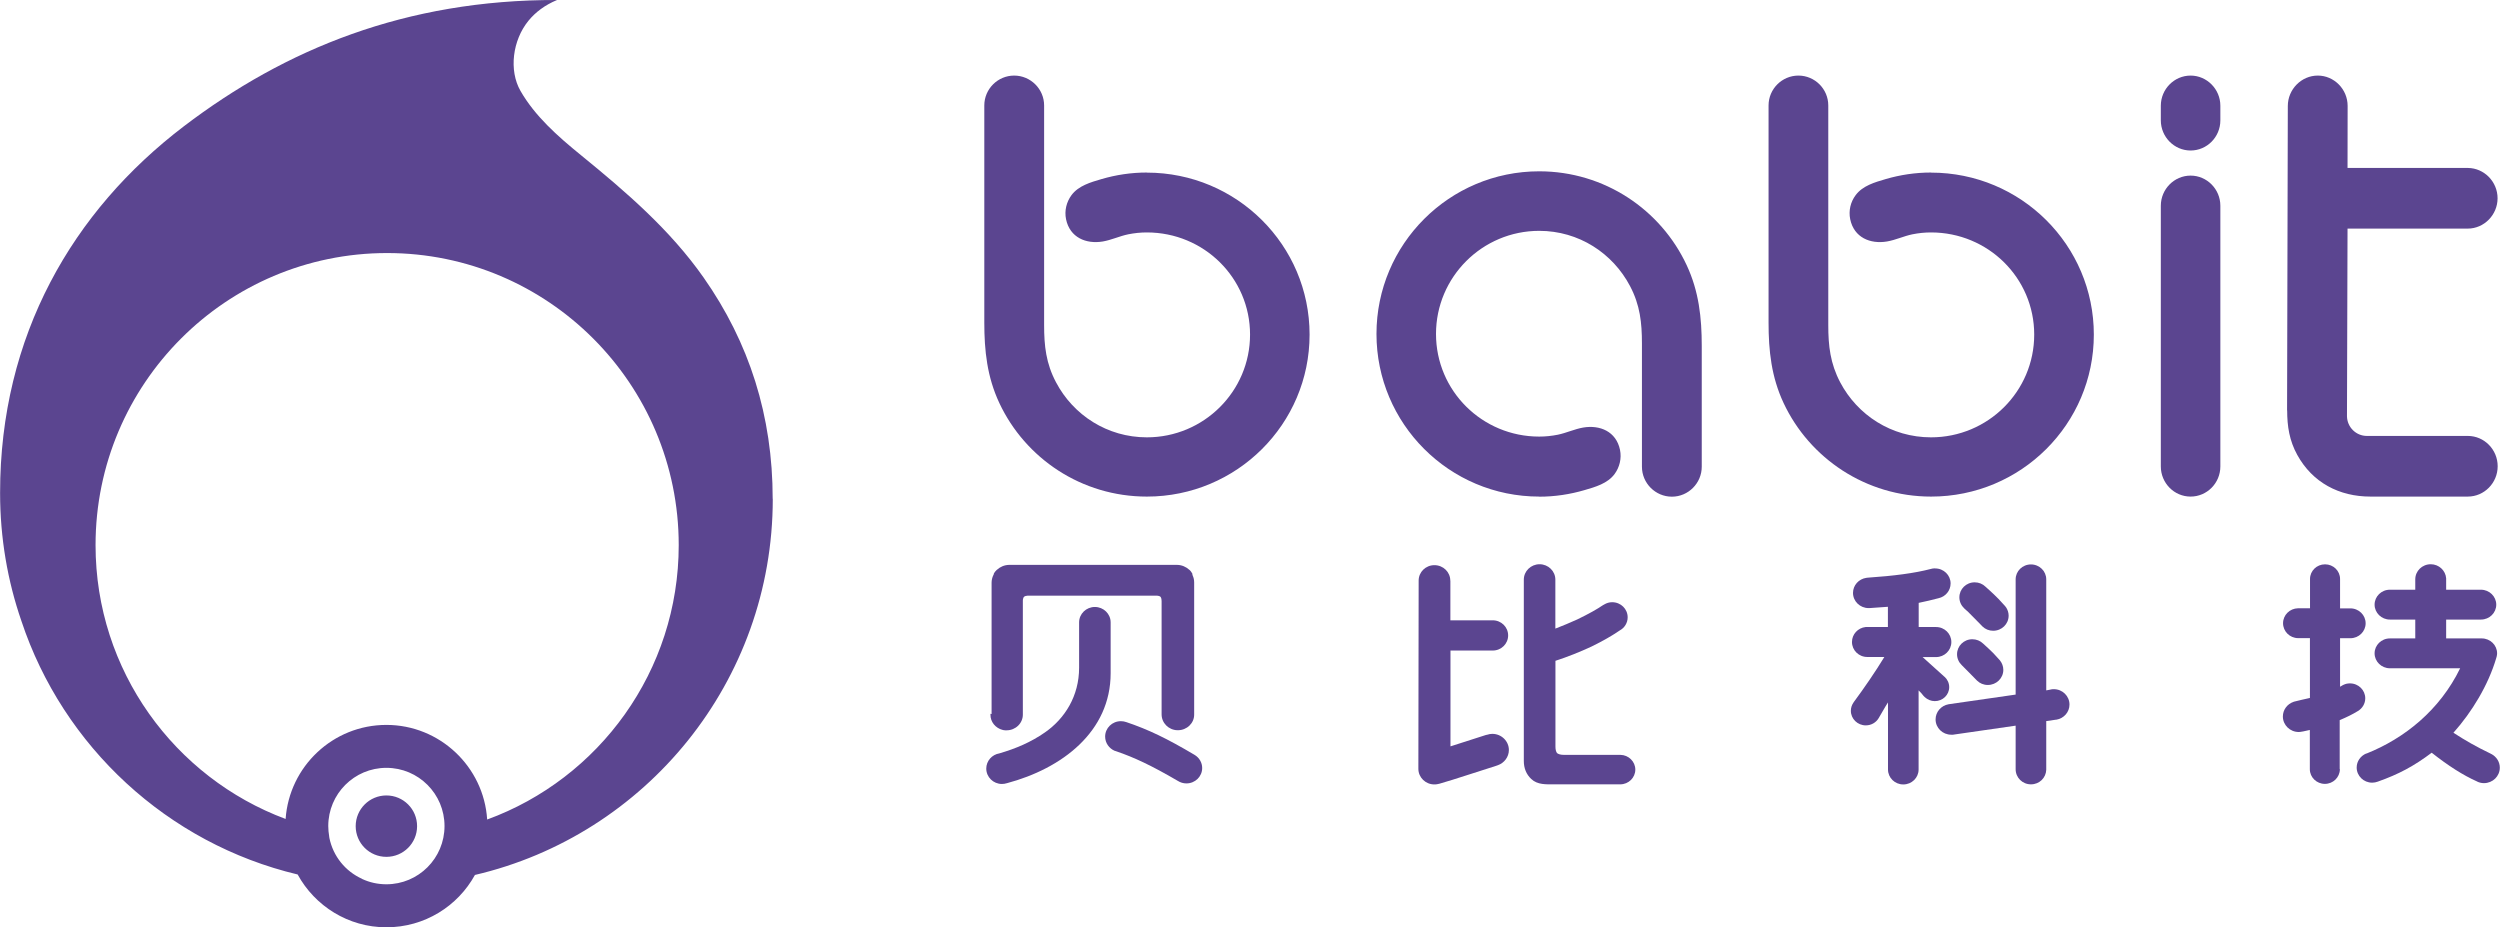 <?xml version="1.0" encoding="UTF-8"?>
<svg id="_图层_2" data-name="图层 2" xmlns="http://www.w3.org/2000/svg" viewBox="0 0 267.93 99.38">
  <defs>
    <style>
      .cls-1 {
        fill: #5b4590;
        fill-rule: evenodd;
      }
    </style>
  </defs>
  <g id="_图层_1-2" data-name="图层 1">
    <g>
      <path class="cls-1" d="M82.82,53.46c0,19.61-13.63,36.04-31.92,40.31-1.84,3.35-5.4,5.61-9.49,5.61s-7.67-2.29-9.51-5.66c-13.94-3.32-25.14-13.71-29.61-27.18-1.48-4.29-2.28-8.9-2.28-13.7C0,35.96,7.8,22.6,19.71,13.53,30.56,5.27,43.49-.04,59.7,0c-1.3.54-2.32,1.31-3.07,2.23-1.7,2.09-2.11,5.31-.85,7.51,1.54,2.68,3.92,4.81,6.52,6.92,4.83,3.94,9.51,7.96,13.11,13.09,4.89,6.97,7.4,14.82,7.4,23.71h0ZM41.41,85.25h0c-1.81,0-3.29,1.47-3.29,3.29s1.47,3.29,3.29,3.29,3.29-1.47,3.29-3.29-1.47-3.29-3.29-3.29h0ZM52.21,87.83h0c11.98-4.38,20.53-15.9,20.53-29.41,0-17.28-14-31.3-31.25-31.3s-31.25,14.02-31.25,31.3c0,13.45,8.48,24.92,20.37,29.35.39-5.63,5.08-10.08,10.8-10.08s10.44,4.48,10.8,10.14h0ZM38.81,94.2h0c.79.37,1.67.57,2.6.57,3.44,0,6.23-2.79,6.23-6.24s-2.79-6.24-6.23-6.24-6.23,2.79-6.23,6.24c0,.38.04.75.1,1.11h0s0,.02,0,.02h0s0,.02,0,.02l.02.1v.02s0,0,0,0h0c.4,1.97,1.72,3.58,3.49,4.38Z"/>
      <g>
        <g>
          <path class="cls-1" d="M172.78,64.54c.92,0,1.66.72,1.66,1.62,0,.6-.34,1.13-.84,1.4-.8.55-1.8,1.13-3.03,1.73-1.27.59-2.55,1.1-3.87,1.53v9.19c0,.32.06.55.17.7.14.11.37.19.73.19,2,0,4.04,0,6.04,0h.02c.88.01,1.6.72,1.6,1.58s-.72,1.58-1.62,1.58h-7.08c-.85,0-1.78.06-2.45-.57-.54-.51-.8-1.16-.8-1.94v-19.43c0-.91.76-1.65,1.69-1.65s1.69.74,1.69,1.65v5.25c.78-.3,1.56-.63,2.34-.98,1.22-.59,2.15-1.11,2.8-1.56h.02s.02-.02.02-.02h.02s.02-.02.02-.02h.01s0-.01,0-.01h.01c.25-.15.54-.24.84-.24Z"/>
          <path class="cls-1" d="M155.44,69.72h4.54c.91,0,1.65-.72,1.65-1.62s-.74-1.62-1.65-1.62h-4.54v-4.24s-.01-.02-.01-.02c0-.91-.76-1.65-1.7-1.65s-1.69.74-1.69,1.65c0,.03,0,.05,0,.08l-.03,19.79v.31c0,.92.77,1.67,1.71,1.67.13,0,.26-.01.38-.04.06-.01.12-.03.18-.04,1.5-.42,4.43-1.41,6.02-1.9.08-.02.15-.05.23-.08.68-.24,1.18-.88,1.18-1.63,0-.95-.8-1.73-1.77-1.73-.19,0-.37.03-.54.09-.05,0-.1.02-.15.03l-3.8,1.22v-10.26Z"/>
          <path class="cls-1" d="M210.25,71.29c.64.62,1.01,1.04,1.56,1.58.02.03.05.05.08.08h0c.3.29.7.46,1.15.46.91,0,1.66-.72,1.66-1.62,0-.38-.14-.73-.36-1.01-.02-.03-.05-.06-.08-.09-.53-.6-.8-.87-1.14-1.18-.22-.2-.38-.35-.59-.54h0c-.3-.29-.71-.46-1.15-.46-.91,0-1.64.72-1.64,1.61,0,.46.2.88.52,1.18h0Z"/>
          <path class="cls-1" d="M210.83,65.48c.64.62,1.01,1.04,1.56,1.58.02.03.05.05.07.08h.01c.29.29.7.46,1.14.46.92,0,1.66-.72,1.66-1.62,0-.33-.11-.64-.28-.9h.02s-.01,0-.03,0c-.02-.03-.05-.06-.07-.1h0s-.05-.06-.08-.09c-.54-.6-.8-.87-1.14-1.19-.1-.09-.19-.17-.27-.25-.01-.01-.02-.03-.04-.04-.22-.2-.38-.35-.6-.54h0c-.3-.29-.7-.46-1.15-.46-.91,0-1.64.72-1.64,1.61,0,.47.21.89.52,1.18h0c.05.06.12.11.18.16.04.05.09.1.14.14Z"/>
          <path class="cls-1" d="M207.4,60.92c.91,0,1.65.72,1.65,1.61,0,.77-.55,1.42-1.29,1.58-.68.18-1.4.35-2.13.5v2.59h1.86c.91,0,1.64.72,1.64,1.61s-.74,1.61-1.64,1.61h-1.44c.96.86,1.6,1.43,2.34,2.11l.03.02c.29.27.48.66.48,1.09,0,.83-.69,1.5-1.54,1.5-.42,0-.8-.17-1.08-.43-.04-.04-.09-.08-.13-.13-.22-.29-.28-.34-.53-.59v8.44h0v.04c0,.88-.73,1.6-1.64,1.6s-1.64-.72-1.64-1.6v-.02h0v-7.17c-.33.49-.68,1.17-1.01,1.7-.28.46-.79.76-1.37.76-.88,0-1.6-.7-1.6-1.56,0-.32.1-.62.27-.87h0s.04-.06.06-.09c1.11-1.5,2.29-3.22,3.26-4.81h-1.81s-.02,0-.02,0c-.91,0-1.64-.72-1.64-1.61,0-.83.64-1.51,1.46-1.6h.01s.04,0,.04,0c.03,0,.05,0,.08,0h.03s.02,0,.02,0h2.21v-2.17c-.67.05-1.27.09-1.97.14h0s-.06,0-.1,0c-.92,0-1.67-.73-1.67-1.63,0-.82.62-1.49,1.42-1.61.05,0,.11-.01.16-.02,2.82-.19,5.05-.49,6.7-.92.16-.05.33-.08.51-.08Z"/>
          <path class="cls-1" d="M216.02,74.44l-7.15,1.03s-.04,0-.05.01c-.78.14-1.38.81-1.38,1.62,0,.91.75,1.64,1.68,1.64.05,0,.11,0,.17,0h.02s.09-.01.13-.02l6.58-.95v4.67h0c0,.9.73,1.62,1.64,1.62s1.61-.7,1.64-1.56h0v-.02h0v-.02h0v-5.18l1.04-.15h.04s.01,0,.01,0h0c.8-.14,1.4-.81,1.4-1.62,0-.91-.75-1.65-1.68-1.65-.08,0-.16,0-.24.02h-.02s-.09.02-.13.03l-.42.08v-11.9c0-.88-.73-1.6-1.64-1.6s-1.64.72-1.64,1.6v.02h0v12.35Z"/>
          <g>
            <path class="cls-1" d="M107.89,83.94c-.16.05-.33.08-.51.08-.93,0-1.68-.74-1.68-1.65,0-.82.61-1.5,1.41-1.63,1.77-.52,3.36-1.19,4.87-2.24,2.15-1.49,3.67-3.91,3.67-6.94v-4.83h0v-.03c0-.91.76-1.65,1.69-1.65s1.69.74,1.69,1.65v.02h0v5.43c0,6.26-5.2,10.21-11.13,11.79Z"/>
            <path class="cls-1" d="M120.13,77.29c.21,0,.42.04.61.11,2.36.8,4.29,1.73,7.25,3.48.02.01.04.02.06.04h.02s0,.01,0,.01c.46.29.77.8.77,1.38,0,.91-.75,1.65-1.69,1.65-.34,0-.65-.1-.92-.27-2.86-1.67-4.69-2.52-6.59-3.17-.05-.01-.11-.03-.15-.05h-.02c-.61-.26-1.03-.85-1.03-1.53,0-.91.75-1.65,1.69-1.65Z"/>
            <path class="cls-1" d="M106.15,76.5v.08c-.02.79.55,1.46,1.31,1.65h.04s.05.02.08.03h.04s0,0,0,0h.04s.04.01.04.01h.05s.04,0,.04,0h.09c.96,0,1.75-.76,1.74-1.7v-.02h0v-12.12h0c0-.09,0-.17.02-.24h0c.02-.12.07-.21.14-.26.07-.05.18-.07.34-.09h0c.06,0,.14,0,.22,0h13.38c.11,0,.21,0,.29,0h.01c.15.02.25.04.32.09.06.05.11.14.13.26.01.07.02.14.02.23h0v12.12h0v.02c0,.92.75,1.68,1.7,1.7h.05c.96,0,1.76-.76,1.74-1.7v-13.78h0v-.12h0v-.23c0-.27-.05-.52-.16-.75h0s-.01-.05-.01-.05h0s-.02-.04-.02-.04h0s0-.02,0-.02h0s0-.02,0-.02h0s0-.02,0-.02h0s0-.03,0-.03h-.01s0-.03,0-.03h-.01s0-.02,0-.02h0s-.02-.03-.02-.03h0s0-.01,0-.01h-.01c-.07-.13-.15-.23-.25-.32l-.04-.03c-.34-.31-.79-.51-1.29-.52h-.41s0,0,0,0h-17.57s-.02,0-.02,0h-.02c-.5.01-.95.21-1.29.52l-.04.03c-.09.09-.18.19-.25.3h0s-.02.04-.02.04h-.01s-.01.03-.01.03h0s-.01.03-.01.03h0s0,.03,0,.03h-.01s0,.03,0,.03h0s-.01.02-.01.02v.03s-.02.01-.02.01v.03s-.02.01-.02.01c-.11.24-.18.52-.18.8v.24h0v.08h0v.02h0v13.73Z"/>
          </g>
          <path class="cls-1" d="M250.77,82.41h0v.03h0v.02c-.02.86-.73,1.55-1.61,1.55s-1.61-.7-1.61-1.57v-4.21c-.27.05-.52.11-.77.17h-.02s-.01,0-.01,0c-.12.03-.26.05-.39.05-.94,0-1.7-.75-1.7-1.66,0-.72.47-1.34,1.14-1.57.01,0,.03-.01.05-.02.65-.17,1.03-.24,1.71-.4v-6.41h-1.27c-.9-.01-1.61-.73-1.61-1.6s.71-1.58,1.6-1.6h.02s1.27,0,1.27,0v-3.12h0v-.02c0-.87.72-1.57,1.61-1.57s1.61.7,1.61,1.57h0v3.15h1.1c.91,0,1.64.72,1.64,1.6s-.73,1.6-1.64,1.6h-1.1v5.2c.09-.06.2-.12.31-.18h0s0,0,0,0h0s0,0,0,0h0s0,0,0,0h0s.03-.02.03-.02h.02c.21-.11.45-.16.7-.16.91,0,1.64.72,1.64,1.6,0,.58-.32,1.09-.8,1.37-.59.36-1.12.62-1.94.97v5.26Z"/>
          <path class="cls-1" d="M256.16,71.62h7.5c-2.19,4.5-5.98,7.52-10.04,9.14h-.04c-.6.26-1.01.83-1.01,1.5,0,.89.74,1.62,1.66,1.62.21,0,.41-.04.6-.11h0c2.26-.8,3.88-1.67,5.78-3.1,1.78,1.4,3.35,2.41,4.88,3.09l.05.03h0c.21.09.44.14.67.14.94,0,1.7-.74,1.7-1.66,0-.63-.37-1.18-.9-1.46h-.02s-.04-.03-.04-.03c-1.56-.75-2.75-1.43-4.01-2.25,2-2.24,3.74-5.12,4.59-8.01.02-.06.03-.12.05-.18.02-.1.04-.21.04-.32,0-.88-.74-1.6-1.64-1.6h-3.82v-2.02h3.73c.91,0,1.64-.72,1.64-1.6s-.74-1.6-1.64-1.6h-3.73v-1.13s0-.07,0-.09c-.06-.84-.78-1.51-1.65-1.51-.92,0-1.66.72-1.66,1.62v1.11h-2.72c-.91,0-1.64.72-1.64,1.6s.74,1.6,1.64,1.6h2.72v2.02h-2.72c-.91,0-1.64.72-1.64,1.6s.74,1.6,1.64,1.6h.02Z"/>
        </g>
        <g>
          <path class="cls-1" d="M122.91,18.5c9.63,0,17.44,7.77,17.44,17.36s-7.81,17.36-17.44,17.36c-7,0-13.03-4.1-15.81-10.03-1.31-2.8-1.61-5.6-1.61-8.62V11.3c0-1.76,1.44-3.2,3.2-3.2s3.21,1.44,3.21,3.2v23.54c0,2.22.2,4.11,1.28,6.14,1.85,3.5,5.48,5.89,9.73,5.89,6.1,0,11.06-4.93,11.06-11.01s-4.95-10.95-11.06-10.95c-.67,0-1.34.07-1.99.2-.93.19-1.8.61-2.73.77-1.79.3-3.53-.42-3.94-2.38-.19-.93.05-1.86.58-2.58.75-1.02,2.07-1.39,3.23-1.73,1.54-.45,3.16-.7,4.84-.7Z"/>
          <path class="cls-1" d="M245.11,43.99l.08-32.63h0c0-1.79,1.46-3.26,3.21-3.26s3.2,1.46,3.2,3.25h0s-.01,6.65-.01,6.65h12.91c1.74.02,3.17,1.48,3.17,3.25s-1.44,3.25-3.2,3.25h-12.88l-.06,20.11c.02,1.17.97,2.11,2.13,2.11h10.82c1.76,0,3.2,1.46,3.2,3.25s-1.44,3.25-3.2,3.25h-10.45c-3.32,0-6.19-1.49-7.83-4.47-.84-1.52-1.08-3.06-1.08-4.77Z"/>
          <path class="cls-1" d="M231.58,12.9v-1.57c0-1.78,1.44-3.23,3.19-3.23s3.19,1.46,3.19,3.23c0,.08,0,.15,0,.22v1.13c0,.07,0,.15,0,.22,0,1.78-1.43,3.23-3.19,3.23s-3.19-1.46-3.19-3.23Z"/>
          <path class="cls-1" d="M231.58,50v-27.95c0-1.78,1.44-3.23,3.19-3.23s3.19,1.45,3.19,3.23c0,.07,0,.15,0,.22v27.5c0,.07,0,.15,0,.22,0,1.78-1.43,3.23-3.19,3.23s-3.19-1.45-3.19-3.23Z"/>
          <path class="cls-1" d="M164.96,53.22c-9.63,0-17.44-7.81-17.44-17.43s7.81-17.43,17.44-17.43c7,0,13.04,4.12,15.81,10.07,1.31,2.81,1.61,5.63,1.61,8.65v12.94c0,1.76-1.44,3.21-3.2,3.21s-3.21-1.44-3.21-3.21v-13.2c0-2.23-.2-4.13-1.28-6.17-1.85-3.51-5.48-5.91-9.73-5.91-6.1,0-11.06,4.95-11.06,11.05s4.95,11,11.06,11c.67,0,1.34-.07,1.99-.2.93-.19,1.8-.61,2.73-.77,1.79-.3,3.53.42,3.94,2.39.19.93-.05,1.87-.58,2.59-.75,1.02-2.07,1.39-3.24,1.73-1.54.45-3.16.7-4.84.7Z"/>
          <path class="cls-1" d="M206.96,18.5c9.63,0,17.44,7.77,17.44,17.36s-7.81,17.36-17.44,17.36c-6.99,0-13.03-4.1-15.81-10.03-1.31-2.8-1.61-5.6-1.61-8.62V11.3c0-1.76,1.44-3.2,3.2-3.2s3.2,1.44,3.2,3.2v23.54c0,2.22.21,4.11,1.28,6.14,1.85,3.5,5.48,5.89,9.73,5.89,6.11,0,11.06-4.93,11.06-11.01s-4.95-10.95-11.06-10.95c-.67,0-1.34.07-1.99.2-.93.19-1.79.61-2.73.77-1.79.3-3.53-.42-3.94-2.38-.19-.93.04-1.86.58-2.58.75-1.02,2.07-1.39,3.23-1.73,1.54-.45,3.17-.7,4.84-.7Z"/>
        </g>
      </g>
    </g>
  </g>
</svg>